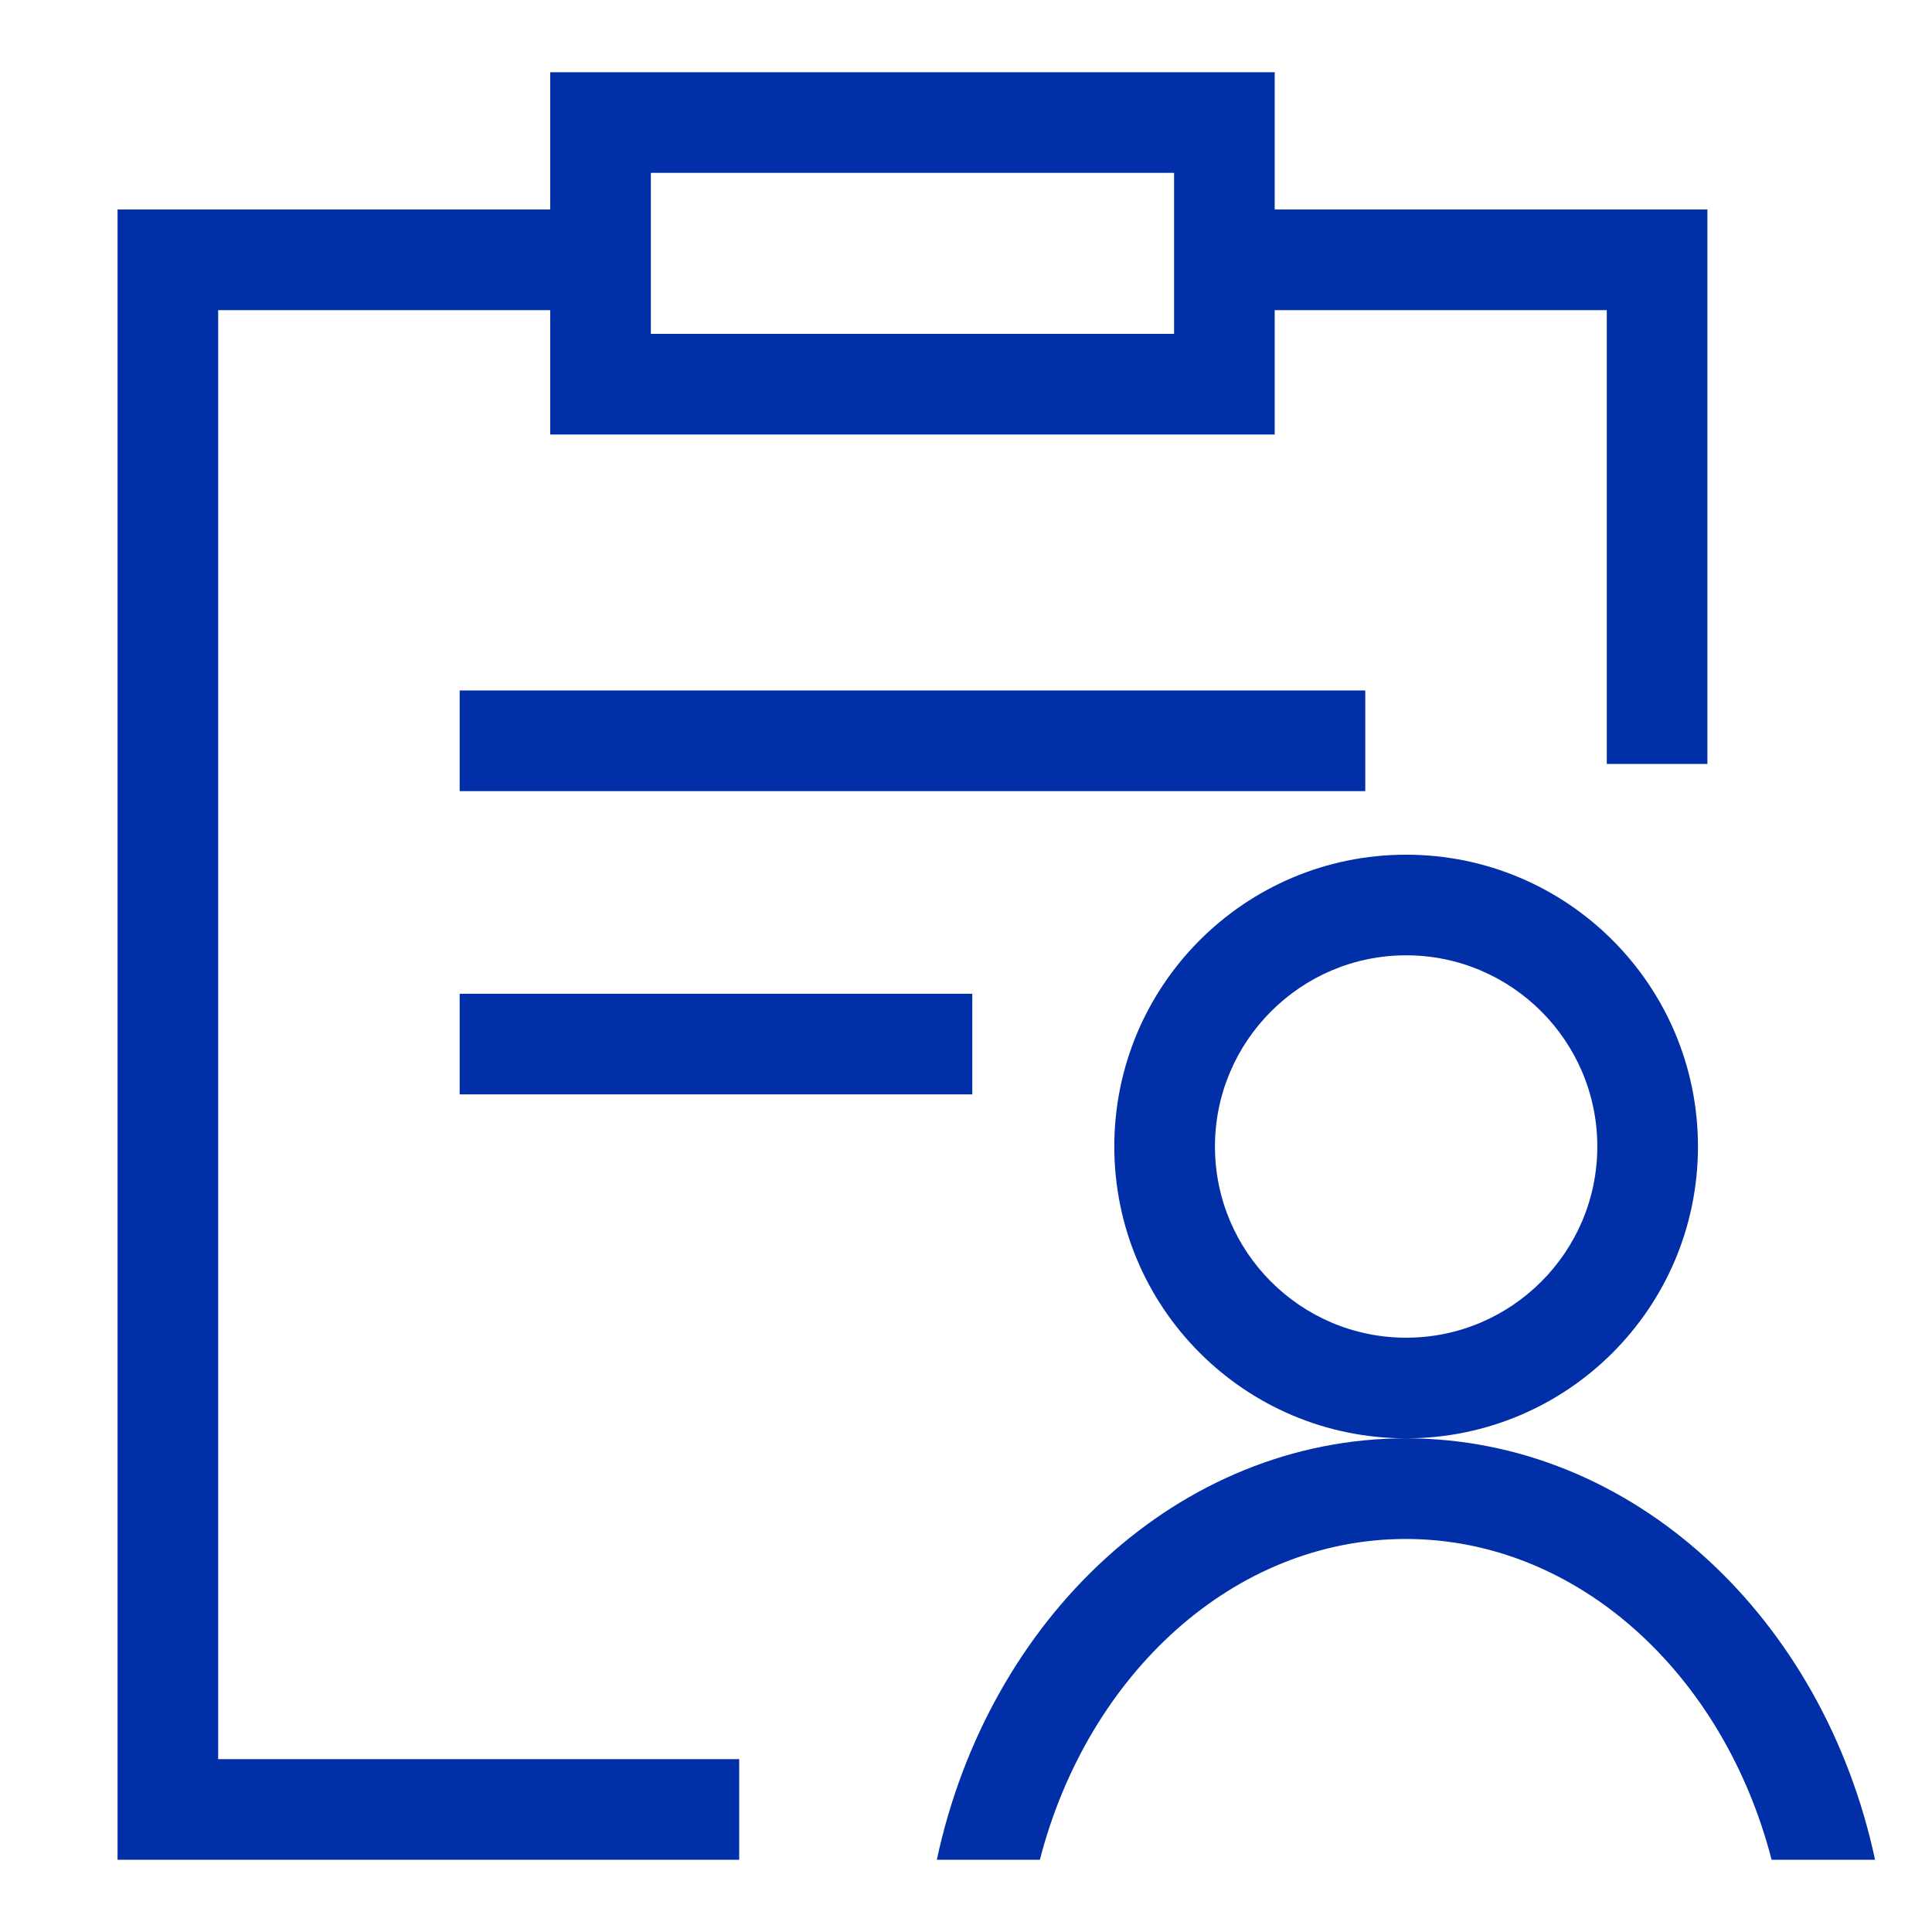 <svg width="51" height="51" viewBox="0 0 51 51" fill="none" xmlns="http://www.w3.org/2000/svg">
<g id="LLG909BR3K0D0 1">
<path id="Vector" d="M24.73 49.093C26.095 42.707 31.121 37.968 37.113 37.968C43.106 37.968 48.131 42.707 49.497 49.093H46.766C45.502 44.195 41.65 40.625 37.108 40.625C32.566 40.625 28.714 44.195 27.45 49.093H24.73ZM29.415 30.265C29.415 26.01 32.863 22.562 37.118 22.562C41.374 22.562 44.822 26.01 44.822 30.265C44.822 34.521 41.374 37.968 37.118 37.968C32.863 37.968 29.415 34.521 29.415 30.265ZM32.072 30.265C32.072 33.049 34.335 35.312 37.118 35.312C39.902 35.312 42.165 33.049 42.165 30.265C42.165 27.482 39.902 25.218 37.118 25.218C34.335 25.218 32.072 27.487 32.072 30.265ZM5.759 46.437H19.513V49.093H3.103V5.53H14.524V1.907H33.649V5.53H45.071V20.166H42.415V8.187H33.649V11.47H14.524V8.187H5.759V46.437ZM17.181 8.813H30.993V4.563H17.181V8.813ZM12.134 28.889H25.665V26.233H12.134V28.889ZM12.134 20.884H36.04V18.227H12.134V20.884Z" fill="#002FA7"/>
</g>
</svg>
